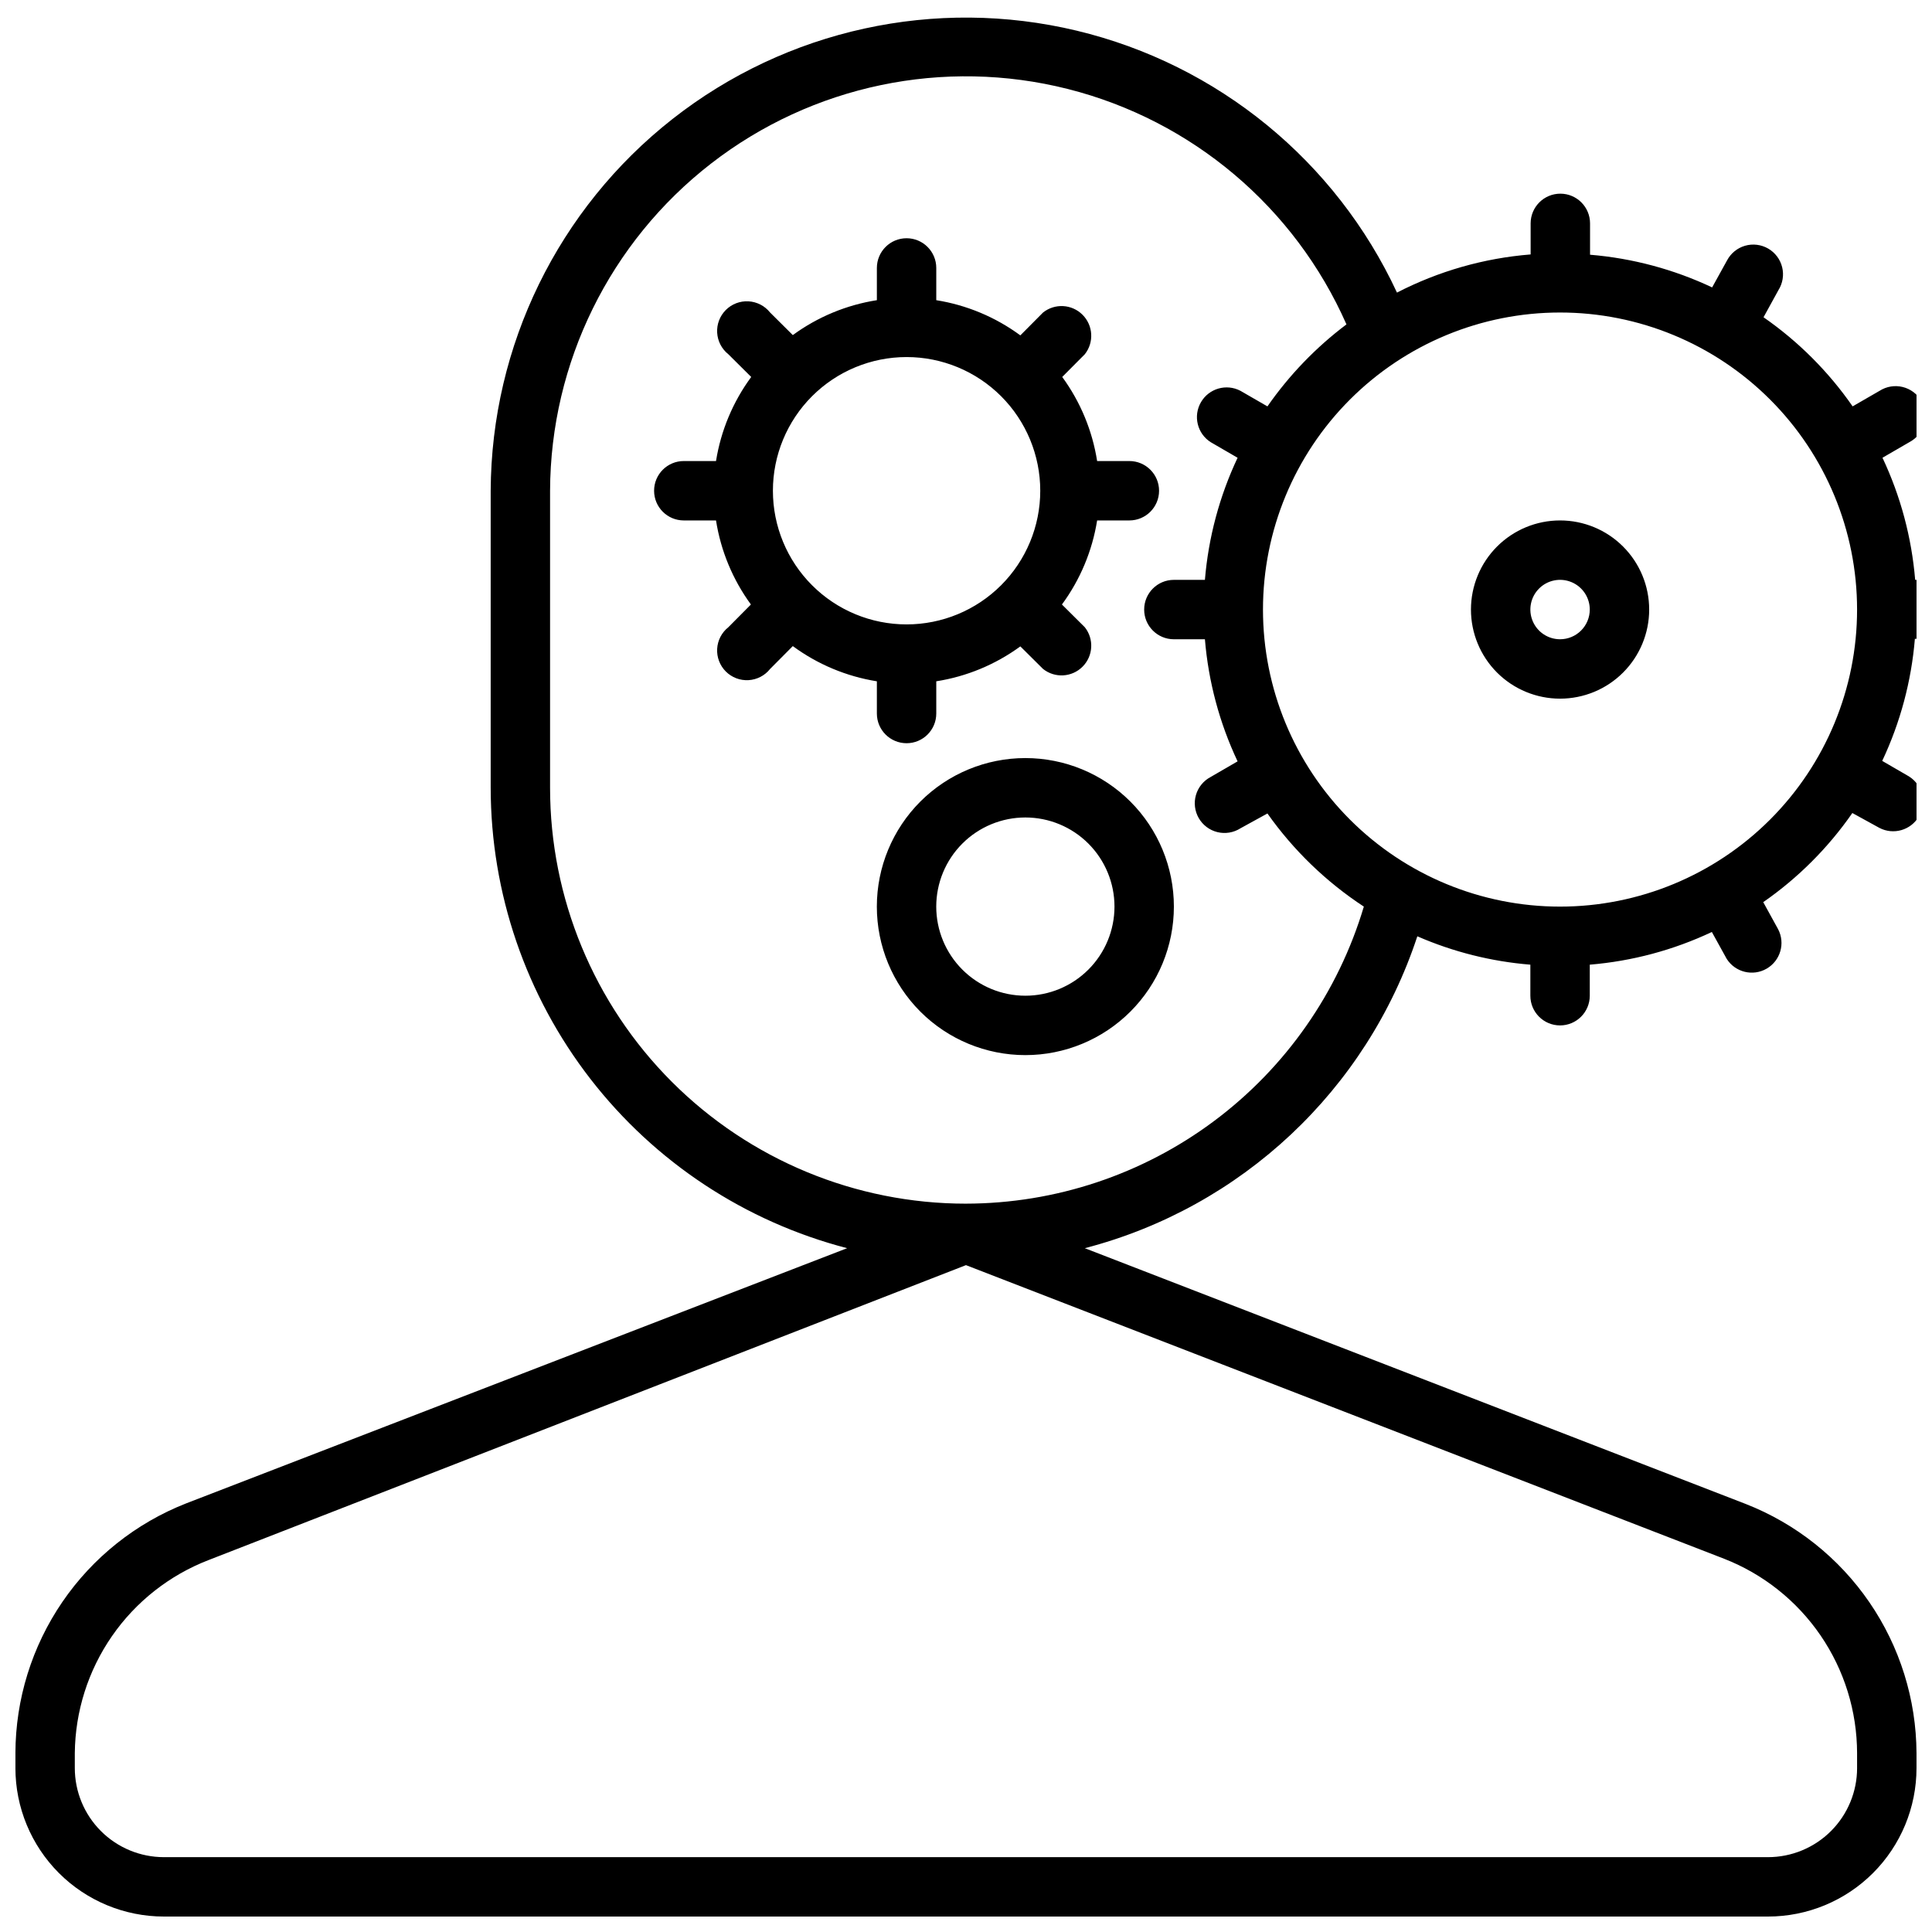 <?xml version="1.0" encoding="UTF-8"?>
<!-- Uploaded to: SVG Repo, www.svgrepo.com, Generator: SVG Repo Mixer Tools -->
<svg width="800px" height="800px" version="1.1" viewBox="144 144 512 512" xmlns="http://www.w3.org/2000/svg">
 <defs>
  <clipPath id="a">
   <path d="m148.09 148.09h503.81v503.81h-503.81z"/>
  </clipPath>
 </defs>
 <g clip-path="url(#a)">
  <path d="m376.38 324.55v8.539c0 4.348 3.523 7.871 7.871 7.871s7.871-3.523 7.871-7.871v-8.539c8.059-1.266 15.695-4.438 22.281-9.25l6.019 5.981c3.133 2.488 7.633 2.231 10.461-0.598 2.832-2.828 3.086-7.328 0.602-10.461l-6.062-6.023c4.844-6.574 8.039-14.215 9.328-22.277h8.539c4.348 0 7.875-3.523 7.875-7.871s-3.527-7.871-7.875-7.871h-8.539c-1.266-8.059-4.434-15.695-9.25-22.281l5.984-6.019c2.484-3.133 2.231-7.633-0.602-10.465-2.828-2.828-7.328-3.086-10.461-0.598l-6.023 6.062h0.004c-6.578-4.844-14.215-8.039-22.281-9.328v-8.539c0-4.348-3.523-7.875-7.871-7.875s-7.871 3.527-7.871 7.875v8.543-0.004c-8.059 1.266-15.695 4.434-22.277 9.25l-6.023-5.984c-1.395-1.754-3.473-2.832-5.715-2.961-2.238-0.129-4.43 0.703-6.016 2.293-1.586 1.586-2.422 3.773-2.293 6.016 0.129 2.238 1.207 4.32 2.965 5.715l6.062 6.023-0.004-0.004c-4.84 6.578-8.039 14.215-9.328 22.281h-8.539c-4.348 0-7.871 3.523-7.871 7.871s3.523 7.871 7.871 7.871h8.543-0.004c1.266 8.059 4.438 15.695 9.25 22.277l-5.981 6.023c-1.758 1.395-2.836 3.473-2.965 5.715-0.129 2.238 0.707 4.43 2.293 6.016 1.586 1.586 3.777 2.422 6.016 2.293 2.242-0.129 4.32-1.207 5.715-2.965l6.023-6.062v0.004c6.574 4.84 14.215 8.039 22.277 9.328zm7.871-85.926c9.395 0 18.406 3.734 25.051 10.375 6.641 6.644 10.375 15.656 10.375 25.051s-3.734 18.406-10.375 25.047c-6.644 6.644-15.656 10.375-25.051 10.375-9.395 0-18.406-3.731-25.047-10.375-6.644-6.641-10.375-15.652-10.375-25.047s3.731-18.406 10.375-25.051c6.641-6.641 15.652-10.375 25.047-10.375zm173.18 43.297c-6.262 0-12.27 2.488-16.699 6.918-4.426 4.43-6.914 10.434-6.914 16.699 0 6.262 2.488 12.27 6.914 16.699 4.43 4.43 10.438 6.914 16.699 6.914 6.266 0 12.273-2.484 16.699-6.914 4.43-4.43 6.918-10.438 6.918-16.699 0-6.266-2.488-12.27-6.918-16.699-4.426-4.43-10.434-6.918-16.699-6.918zm0 31.488c-3.184 0-6.055-1.918-7.269-4.859-1.219-2.941-0.547-6.328 1.703-8.578 2.254-2.254 5.641-2.926 8.582-1.707s4.859 4.09 4.859 7.273c0 2.086-0.832 4.09-2.309 5.566-1.477 1.477-3.477 2.305-5.566 2.305zm-141.7 31.488c-10.438 0-20.449 4.148-27.832 11.527-7.379 7.383-11.527 17.395-11.527 27.832 0 10.441 4.148 20.449 11.527 27.832 7.383 7.383 17.395 11.527 27.832 11.527s20.449-4.144 27.832-11.527c7.383-7.383 11.527-17.391 11.527-27.832 0-10.438-4.144-20.449-11.527-27.832-7.383-7.379-17.395-11.527-27.832-11.527zm0 62.977c-6.262 0-12.27-2.488-16.699-6.918-4.43-4.43-6.918-10.434-6.918-16.699 0-6.262 2.488-12.27 6.918-16.699 4.43-4.43 10.438-6.918 16.699-6.918 6.266 0 12.27 2.488 16.699 6.918 4.43 4.43 6.918 10.438 6.918 16.699 0 6.266-2.488 12.27-6.918 16.699-4.43 4.43-10.434 6.918-16.699 6.918zm244.03-110.21h-8.227 0.004c-0.93-11.219-3.859-22.176-8.66-32.355l7.125-4.133c1.898-0.996 3.312-2.723 3.91-4.781 0.598-2.062 0.328-4.277-0.746-6.133-1.074-1.859-2.859-3.195-4.941-3.707-2.086-0.512-4.285-0.148-6.098 1.004l-7.164 4.133c-6.398-9.219-14.398-17.215-23.613-23.617l3.938-7.164h-0.004c1.152-1.812 1.516-4.012 1.004-6.098-0.512-2.082-1.848-3.867-3.707-4.941-1.855-1.074-4.07-1.344-6.133-0.746-2.059 0.598-3.785 2.012-4.781 3.914l-3.938 7.125c-10.176-4.801-21.137-7.734-32.352-8.66v-8.305c0-4.348-3.523-7.875-7.871-7.875-4.348 0-7.875 3.527-7.875 7.875v8.227c-12.359 0.988-24.402 4.426-35.422 10.113-16.211-34.887-47.473-60.449-84.883-69.414-37.41-8.961-76.863-0.336-107.12 23.418-30.258 23.758-48 60.035-48.172 98.504v78.719c0.027 27.926 9.312 55.051 26.406 77.129 17.094 22.082 41.031 37.867 68.059 44.887l-175.15 67.621c-13.316 5.223-24.754 14.328-32.828 26.133-8.07 11.809-12.406 25.77-12.438 40.07v3.938c0 10.438 4.148 20.449 11.527 27.832 7.383 7.383 17.395 11.527 27.832 11.527h425.09c10.438 0 20.449-4.144 27.832-11.527s11.527-17.395 11.527-27.832v-3.938c-0.062-14.273-4.41-28.203-12.48-39.977-8.07-11.777-19.492-20.859-32.781-26.066l-175.15-67.781c41.508-10.789 74.699-41.918 88.125-82.656 9.504 4.141 19.621 6.684 29.953 7.519v8.227c0 4.348 3.523 7.871 7.871 7.871s7.875-3.523 7.875-7.871v-8.227c11.215-0.926 22.172-3.859 32.352-8.66l3.938 7.125c2.262 3.559 6.93 4.703 10.582 2.594 3.652-2.113 4.992-6.727 3.035-10.465l-3.938-7.164h0.004c9.215-6.402 17.211-14.398 23.613-23.617l7.164 3.938c3.738 1.953 8.355 0.617 10.465-3.035s0.969-8.32-2.594-10.586l-7.125-4.133h0.004c4.797-10.176 7.731-21.137 8.656-32.352h8.305c4.348 0 7.875-3.523 7.875-7.871 0-4.348-3.527-7.875-7.875-7.875zm-23.617 310.95v3.938l0.004-0.004c0 6.262-2.488 12.27-6.918 16.699-4.43 4.43-10.438 6.918-16.699 6.918h-425.09c-6.262 0-12.27-2.488-16.699-6.918-4.43-4.43-6.918-10.438-6.918-16.699v-3.938c0.105-11.094 3.539-21.902 9.852-31.023 6.316-9.125 15.227-16.141 25.574-20.145l200.74-78.168 200.93 77.816c10.367 4.055 19.27 11.141 25.555 20.328 6.285 9.191 9.652 20.059 9.672 31.191zm-236.16-145.63c-29.23 0-57.262-11.613-77.93-32.281-20.668-20.668-32.281-48.699-32.281-77.93v-78.719c0.117-33.926 15.855-65.91 42.66-86.703 26.809-20.793 61.699-28.082 94.59-19.758 32.891 8.324 60.113 31.332 73.801 62.375-8.09 6.086-15.156 13.422-20.941 21.73l-7.164-4.133c-3.738-1.957-8.352-0.617-10.461 3.035-2.113 3.652-0.969 8.32 2.59 10.582l7.125 4.133c-4.801 10.18-7.734 21.137-8.66 32.355h-8.227c-4.348 0-7.871 3.523-7.871 7.871s3.523 7.871 7.871 7.871h8.227c0.926 11.215 3.859 22.176 8.66 32.355l-7.125 4.133c-1.898 0.992-3.312 2.719-3.91 4.781-0.598 2.059-0.328 4.273 0.746 6.133 1.07 1.855 2.856 3.195 4.941 3.707 2.082 0.508 4.285 0.148 6.094-1.004l7.164-3.938c6.894 9.758 15.559 18.129 25.547 24.68-6.773 22.719-20.691 42.645-39.688 56.824-18.992 14.184-42.055 21.859-65.758 21.898zm157.44-78.719-0.004-0.004c-20.875 0-40.898-8.293-55.664-23.055-14.762-14.766-23.055-34.785-23.055-55.664s8.293-40.902 23.055-55.664c14.766-14.762 34.789-23.059 55.664-23.059 20.879 0 40.902 8.297 55.664 23.059 14.766 14.762 23.059 34.785 23.059 55.664s-8.293 40.898-23.059 55.664c-14.762 14.762-34.785 23.055-55.664 23.055z"/>
 </g>
</svg>